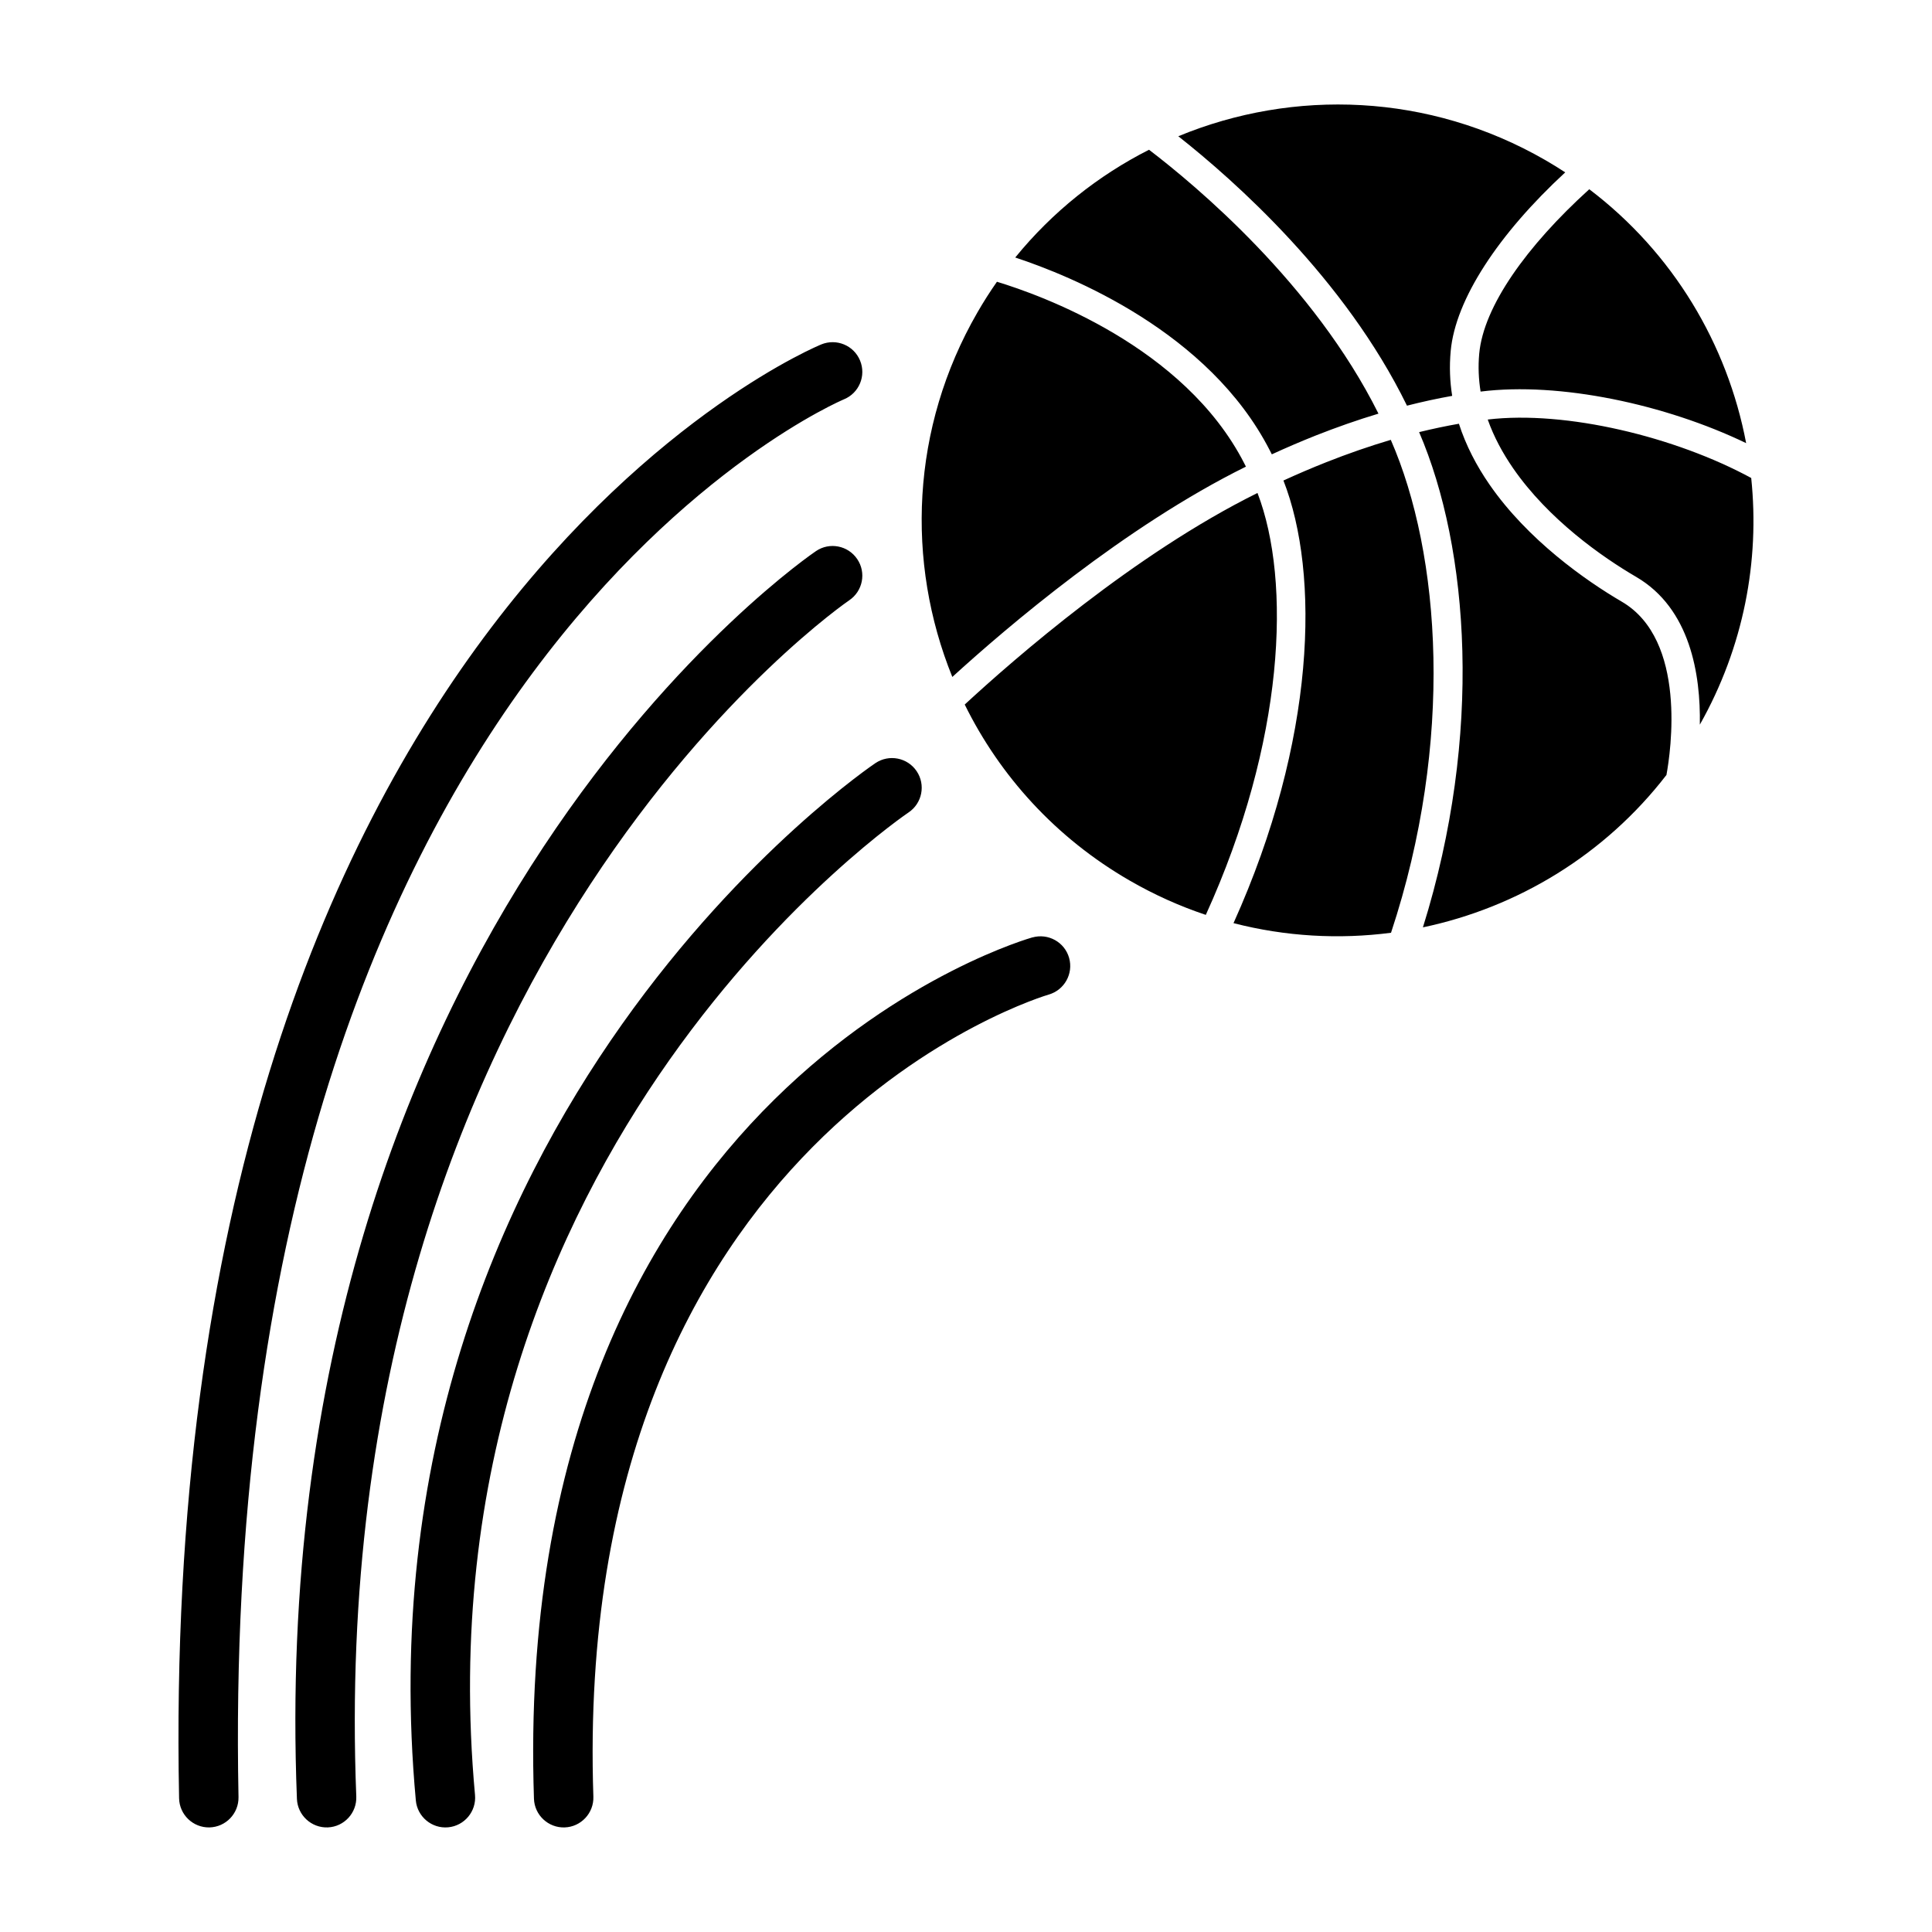 <?xml version="1.0" encoding="UTF-8"?>
<!-- Uploaded to: ICON Repo, www.svgrepo.com, Generator: ICON Repo Mixer Tools -->
<svg fill="#000000" width="800px" height="800px" version="1.1" viewBox="144 144 512 512" xmlns="http://www.w3.org/2000/svg">
 <path d="m376 346.23s-138.5 92.938-121.8 274.91c0.395 4.312 4.234 7.512 8.551 7.117 4.328-0.395 7.527-4.234 7.133-8.566-15.809-172.24 114.9-260.39 114.9-260.39 3.606-2.426 4.566-7.32 2.141-10.926-2.426-3.606-7.32-4.566-10.926-2.141zm-14.359-110.95s-176.43 71.59-170.18 385.29c0.094 4.344 3.684 7.793 8.031 7.715 4.344-0.094 7.793-3.684 7.715-8.031-6-300.65 160.45-370.43 160.45-370.43 4.016-1.652 5.934-6.25 4.266-10.281-1.652-4.016-6.25-5.918-10.281-4.266zm55.953 157.14s-138.39 38.559-132.09 228.26c0.141 4.328 3.793 7.746 8.125 7.606 4.344-0.141 7.762-3.793 7.621-8.141-5.856-175.81 120.66-212.57 120.66-212.57 4.172-1.195 6.598-5.543 5.414-9.73-1.18-4.172-5.543-6.598-9.73-5.414zm-57.355-102.37s-146.72 98.777-137.55 330.67c0.172 4.328 3.84 7.731 8.188 7.559 4.328-0.172 7.715-3.84 7.543-8.188-8.77-221.99 130.64-317.01 130.64-317.01 3.606-2.441 4.551-7.336 2.109-10.926-2.441-3.606-7.336-4.551-10.926-2.109zm110.66 98.59c13.793 3.559 27.961 4.344 41.738 2.551 16.781-50.695 13.195-100.3-0.062-130.63-5.777 1.715-11.461 3.699-17.035 5.902-3.856 1.527-7.684 3.164-11.414 4.879 9.715 24.781 8.582 68.879-13.227 117.29zm50.191 1.117c25.016-5.258 48.145-19.145 64.535-40.383 1.133-6.156 5.527-35.801-11.84-45.926-9.621-5.621-24.938-16.406-35.047-31.031-3.434-4.961-6.25-10.344-8.109-16.121-3.527 0.613-7.055 1.371-10.547 2.219 13.258 30.828 16.957 80.199 1.008 131.24zm-121.43-59.055c9.305 18.895 24.121 35.344 43.707 46.648 6.535 3.777 13.289 6.801 20.184 9.102 20.891-45.895 22.719-88.309 13.699-111.81-32.574 16.121-64.395 43.879-77.586 56.066zm208.43-60.031c-20.059-10.895-49.059-17.949-69.824-15.492 1.621 4.598 3.969 8.91 6.723 12.91 9.398 13.602 23.68 23.586 32.621 28.797 14.344 8.375 17.098 25.898 16.863 39.156 11.637-20.609 15.902-43.438 13.617-65.371zm-199.89-52.004c-1.828 2.613-3.559 5.32-5.18 8.141-17.664 30.59-18.973 66.172-6.644 96.59 14.422-13.16 45.688-39.863 77.809-55.734-0.156-0.301-0.301-0.598-0.457-0.898-15.934-31.062-54.098-44.633-65.527-48.098zm40.305-34.984c-13.43 6.801-25.566 16.422-35.457 28.559 14.719 4.848 51.324 19.648 67.434 51.059 0.188 0.363 0.379 0.723 0.566 1.102 3.824-1.762 7.731-3.434 11.684-5.008 5.434-2.141 10.973-4.094 16.578-5.777-17.129-34.387-48.445-60.504-60.805-69.934zm116.66 10.469-0.078 0.078c-16.484 14.957-27.93 30.953-29.078 43.5-0.316 3.465-0.156 6.801 0.363 10.043 20.926-2.629 49.012 3.371 70.375 13.664-4.961-26.152-19.301-50.398-41.578-67.289zm-108.9-14.043c14.848 11.715 44.129 37.66 60.598 71.398 3.969-1.008 7.965-1.891 11.98-2.598-0.613-3.824-0.77-7.777-0.395-11.871 1.242-13.68 12.66-31.016 30.355-47.359-1.699-1.117-3.449-2.188-5.242-3.227-30.828-17.789-66.723-18.988-97.297-6.344z" fill-rule="evenodd"/>
</svg>